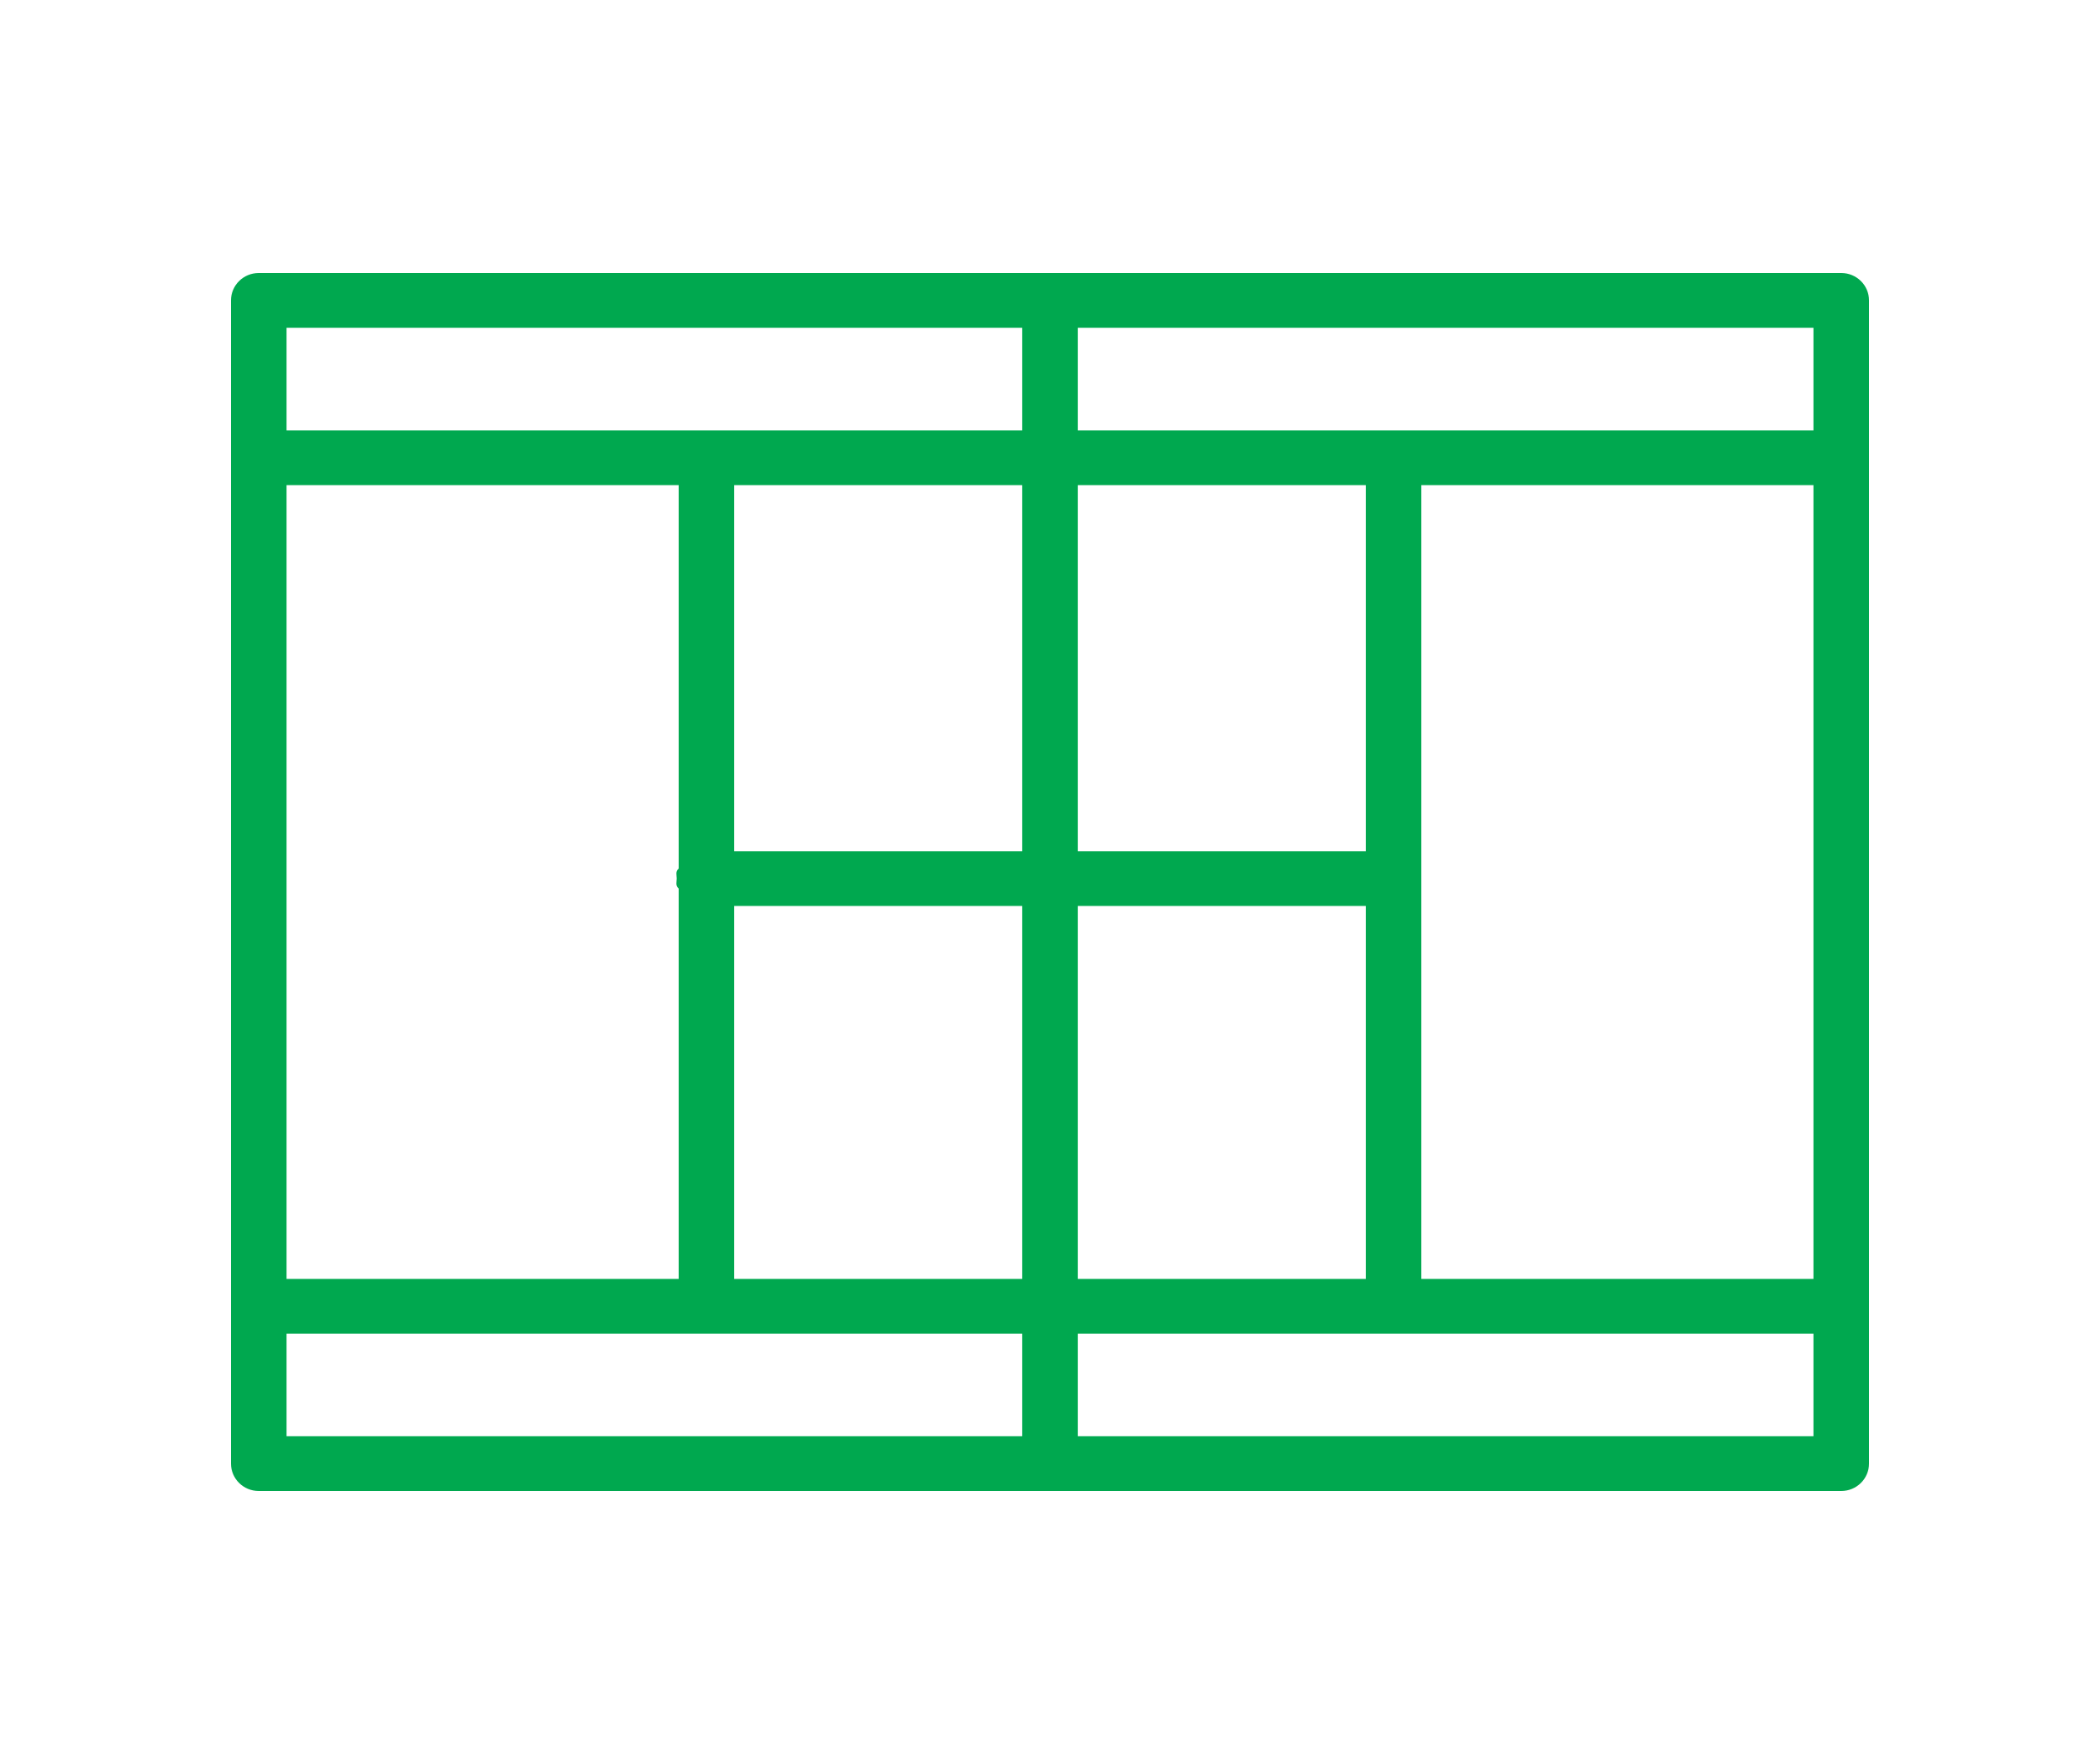 <?xml version="1.0" encoding="UTF-8"?> <svg xmlns="http://www.w3.org/2000/svg" width="100" height="84"><path d="M87.678 71c.73 0 1.322-.584 1.322-1.303V14.303c0-.72-.592-1.303-1.322-1.303H12.322c-.73 0-1.322.584-1.322 1.303v55.394c0 .72.592 1.303 1.322 1.303h75.356zm-36.356-2.607v-4.887h35.034v4.887H51.322zm16.36-7.494V23.1h18.674V60.9H67.682zM65.038 23.1v17.433H51.322V23.1h13.716zm-16.36 17.433H34.962V23.1h13.716v17.433zM32.318 23.1v18.26c-.165.148-.093.308-.093.476 0 .168-.072.328.093.476V60.9H13.644V23.1h18.674zM34.962 60.9V43.14h13.716V60.9H34.962zm16.36-17.759h13.716V60.9H51.322V43.14zm35.034-22.646H51.322v-4.887h35.034v4.887zm-37.678-4.887v4.887H13.644v-4.887h35.034zM13.644 63.506h35.034v4.887H13.644v-4.887z" fill="#00A84F" fill-rule="nonzero"></path></svg> 